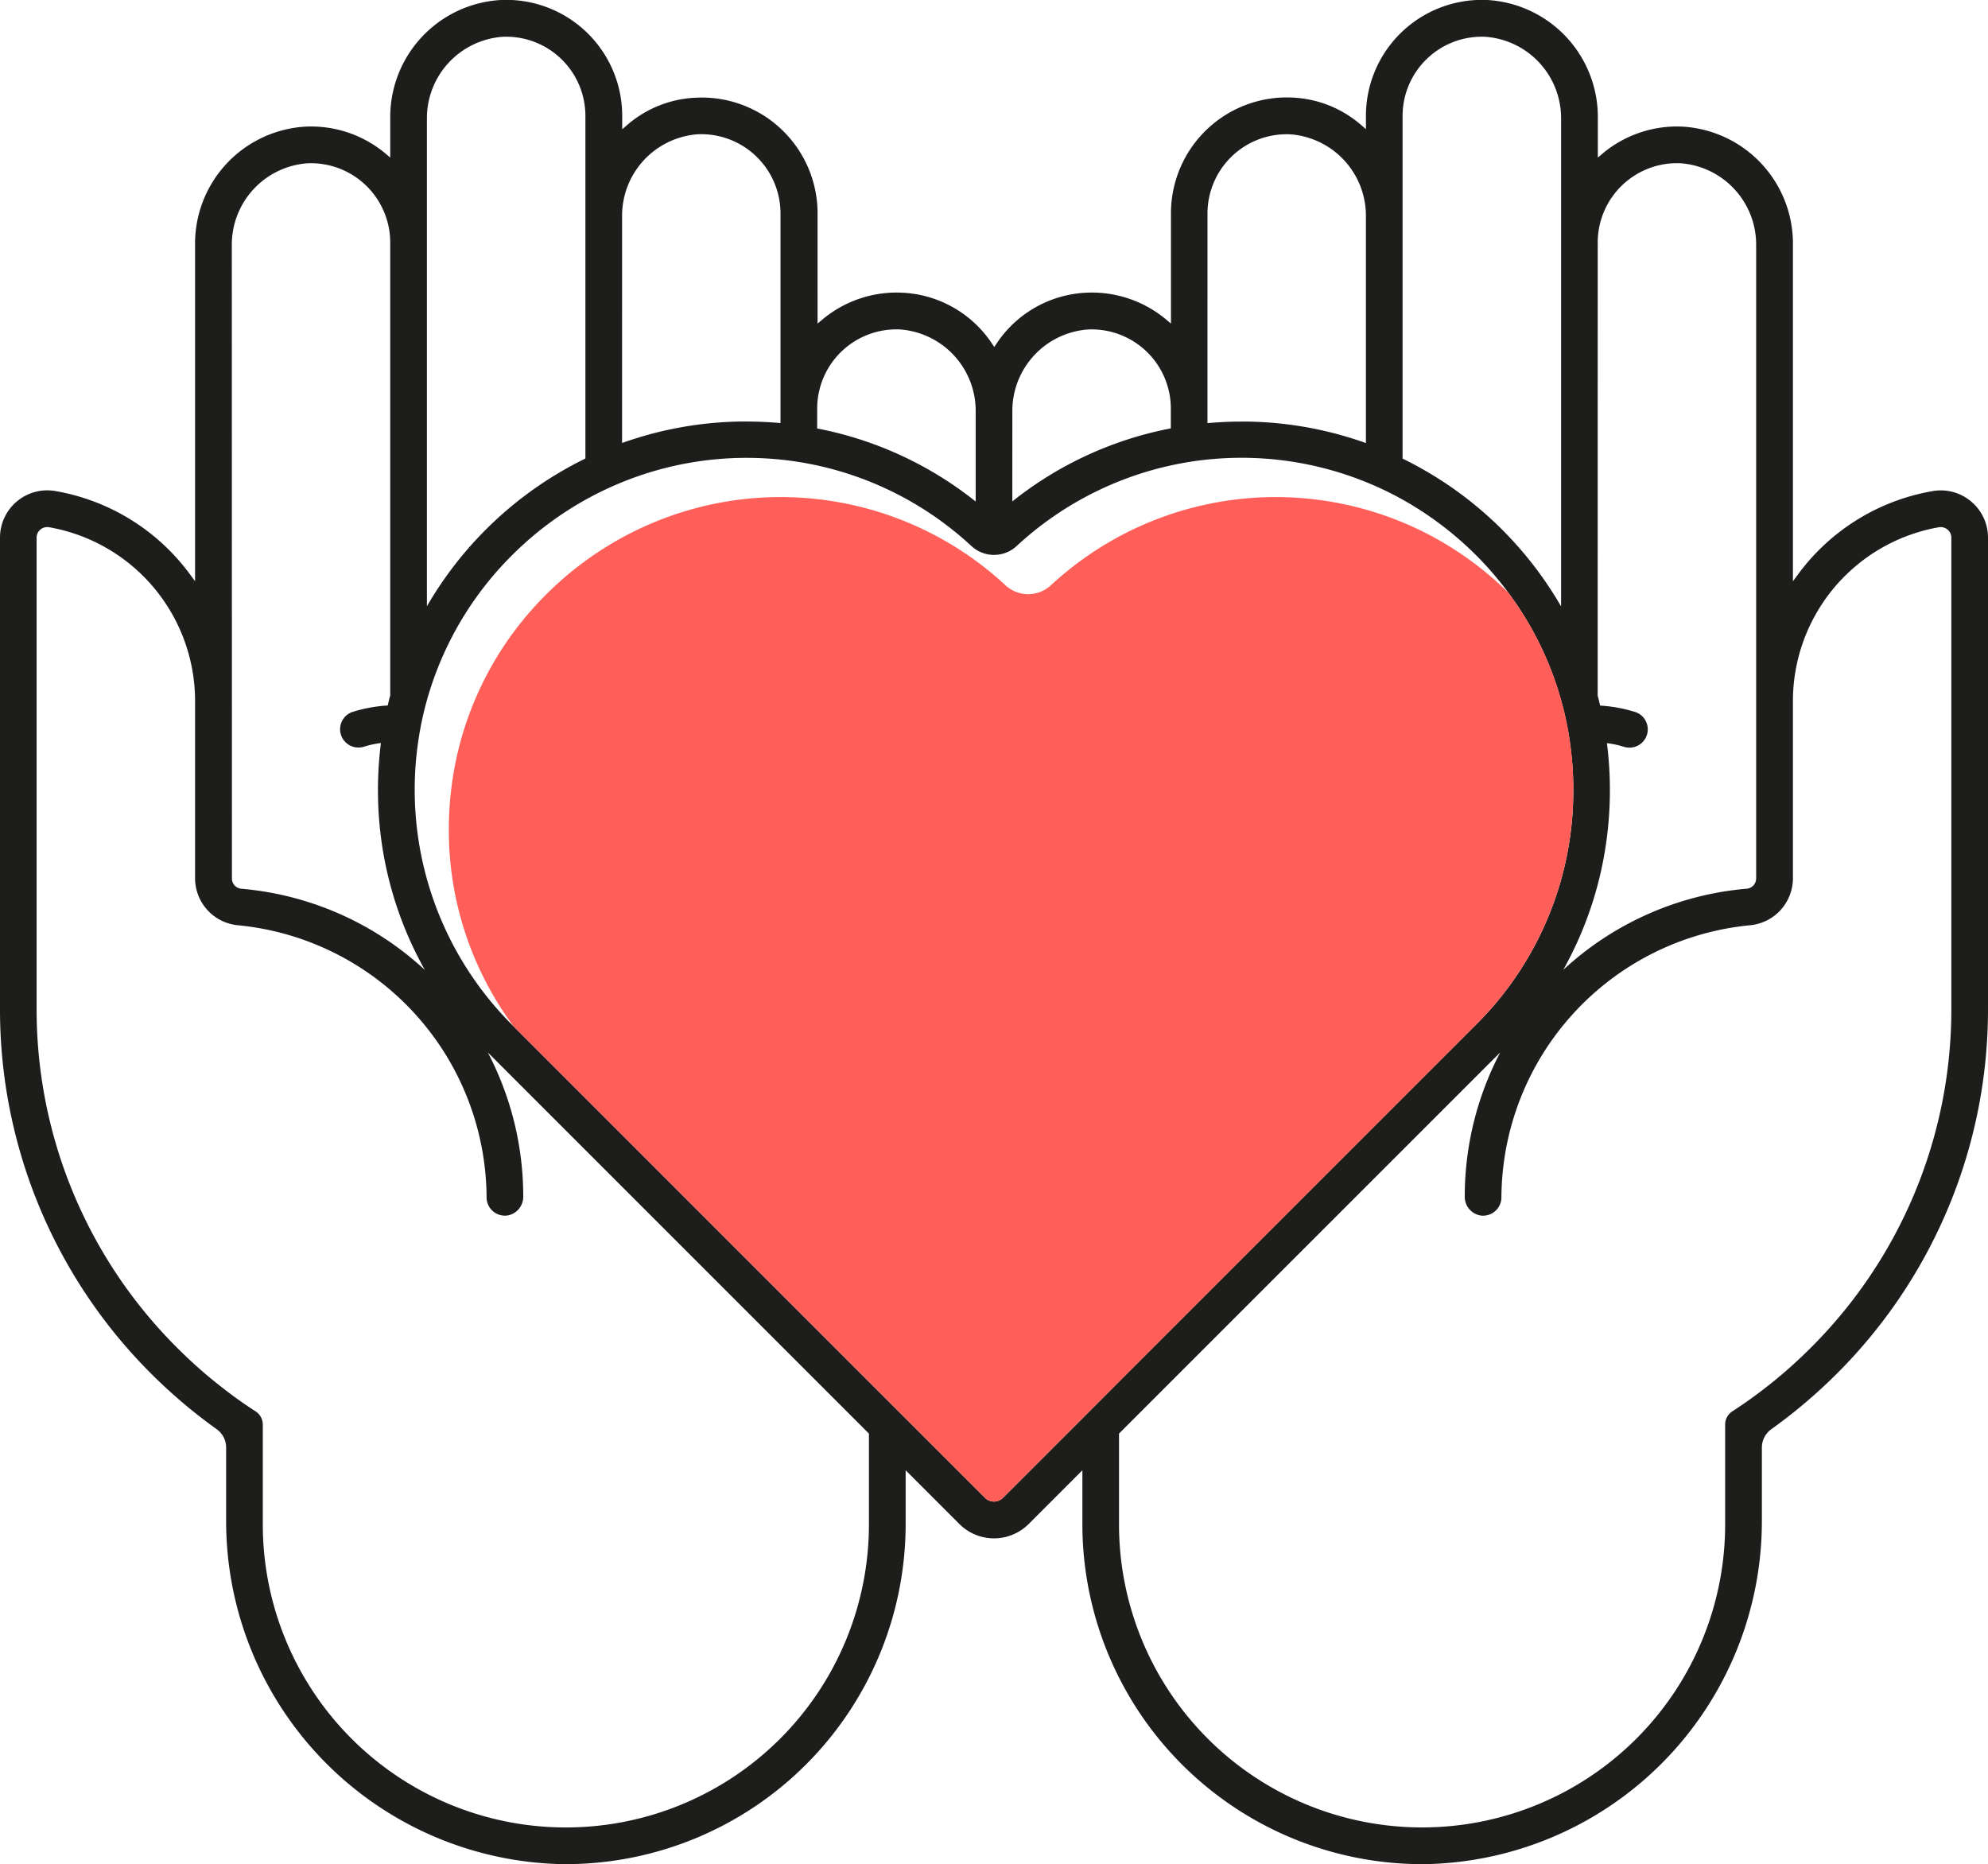 <svg xmlns="http://www.w3.org/2000/svg" xmlns:xlink="http://www.w3.org/1999/xlink" width="73.468" height="68.89" viewBox="0 0 73.468 68.89"><defs><clipPath id="a"><rect width="73.468" height="68.89" fill="none"/></clipPath></defs><g transform="translate(0 0)"><g transform="translate(0 0)" clip-path="url(#a)"><path d="M72.845,18.533a1.737,1.737,0,0,0-1.426-.384,7.824,7.824,0,0,0-4.938,3.032l-.222.3V9.072A4.331,4.331,0,0,0,62.17,4.679a4.281,4.281,0,0,0-2.921.975l-.2.169V4.4A4.332,4.332,0,0,0,54.958,0a4.286,4.286,0,0,0-4.479,4.28v.492l-.2-.172a4.144,4.144,0,0,0-2.528-.995,4.281,4.281,0,0,0-4.477,4.282v4.07l-.2-.167a4.276,4.276,0,0,0-2.92-.974,4.213,4.213,0,0,0-3.31,1.858l-.1.148-.1-.148a4.213,4.213,0,0,0-3.31-1.858,4.274,4.274,0,0,0-2.92.974l-.2.167V7.892A4.281,4.281,0,0,0,25.723,3.61a4.145,4.145,0,0,0-2.529.995l-.2.172V4.284A4.286,4.286,0,0,0,18.51,0,4.332,4.332,0,0,0,14.422,4.4V5.823l-.2-.169A4.286,4.286,0,0,0,11.3,4.679,4.331,4.331,0,0,0,7.209,9.072V21.479l-.222-.3a7.824,7.824,0,0,0-4.938-3.032A1.747,1.747,0,0,0,0,19.87V37.244a19,19,0,0,0,5.739,13.67,19.331,19.331,0,0,0,2.266,1.9.835.835,0,0,1,.352.678v2.682A12.677,12.677,0,0,0,20.789,68.889h.126A12.572,12.572,0,0,0,33.469,56.333v-2l1.986,1.987a1.808,1.808,0,0,0,1.28.529,1.788,1.788,0,0,0,.792-.183,1.256,1.256,0,0,0,.125-.066,1.827,1.827,0,0,0,.363-.28L40,54.334v2A12.571,12.571,0,0,0,52.68,68.889,12.678,12.678,0,0,0,65.111,56.174V53.492a.835.835,0,0,1,.352-.678,19.331,19.331,0,0,0,2.266-1.9,19,19,0,0,0,5.739-13.67V19.87a1.737,1.737,0,0,0-.623-1.337m-13.8-9.575a2.932,2.932,0,0,1,3.061-2.925A3.015,3.015,0,0,1,64.9,9.072V32.457a.382.382,0,0,1-.341.384,11.41,11.41,0,0,0-6.788,3h0A13.481,13.481,0,0,0,59.4,30.812a13.769,13.769,0,0,0-.015-3.349,3.352,3.352,0,0,1,.61.13.717.717,0,0,0,.221.036.676.676,0,0,0,.607-.978.667.667,0,0,0-.389-.338,5.4,5.4,0,0,0-1.278-.237l-.022,0h0c-.028-.124-.057-.247-.091-.37ZM51.834,4.284A2.927,2.927,0,0,1,54.9,1.36,3.016,3.016,0,0,1,57.691,4.4v18.01a13.708,13.708,0,0,0-5.857-5.462Zm-7.21,3.607a2.927,2.927,0,0,1,3.06-2.927A3.018,3.018,0,0,1,50.478,8v8.373a13.6,13.6,0,0,0-4.335-.793l-.264,0c-.421,0-.84.02-1.256.056Zm-7.212,7.323a3.016,3.016,0,0,1,2.794-3.038A2.927,2.927,0,0,1,43.269,15.1v.73a13.459,13.459,0,0,0-5.858,2.7ZM30.2,15.1a2.927,2.927,0,0,1,3.063-2.925,3.016,3.016,0,0,1,2.794,3.038v3.321a13.459,13.459,0,0,0-5.858-2.7ZM22.99,8a3.017,3.017,0,0,1,2.793-3.038,2.929,2.929,0,0,1,3.061,2.927v7.745c-.415-.037-.835-.056-1.256-.056l-.264,0a13.6,13.6,0,0,0-4.335.793ZM15.777,4.4A3.016,3.016,0,0,1,18.571,1.36a2.927,2.927,0,0,1,3.063,2.925V16.945a13.721,13.721,0,0,0-5.857,5.46ZM8.567,9.072A3.015,3.015,0,0,1,11.36,6.034a2.932,2.932,0,0,1,3.061,2.925V25.7c-.034.124-.064.247-.093.372l-.021,0a5.411,5.411,0,0,0-1.279.237.668.668,0,0,0-.388.338.676.676,0,0,0,.607.978.733.733,0,0,0,.222-.036,3.324,3.324,0,0,1,.608-.13,13.777,13.777,0,0,0-.109,1.732A13.545,13.545,0,0,0,15.7,35.843h0a11.41,11.41,0,0,0-6.788-3,.382.382,0,0,1-.341-.384ZM32.112,56.333a11.2,11.2,0,1,1-22.4,0V52.642a.585.585,0,0,0-.274-.491c-.44-.283-.871-.592-1.282-.918a17.018,17.018,0,0,1-1.469-1.288,17.641,17.641,0,0,1-5.334-12.7V19.87a.386.386,0,0,1,.139-.3.4.4,0,0,1,.32-.087A6.522,6.522,0,0,1,7.209,25.92v6.537a1.747,1.747,0,0,0,1.578,1.735,10.159,10.159,0,0,1,9.195,10.055.678.678,0,0,0,.738.675.7.7,0,0,0,.617-.713,11.478,11.478,0,0,0-1.31-5.317L32.112,52.978Zm4.943-.971a.467.467,0,0,1-.632.01l-.011-.01-2.944-2.944-1.357-1.356L20.935,39.884,18.98,37.929l-.064-.064a12.286,12.286,0,0,1-3.461-10.459,11.988,11.988,0,0,1,.322-1.529h0a12.206,12.206,0,0,1,3.138-5.35,12.295,12.295,0,0,1,4.074-2.707h0a12.2,12.2,0,0,1,4.6-.9A12.259,12.259,0,0,1,30.2,17.2a12.222,12.222,0,0,1,5.692,2.972,1.3,1.3,0,0,0,.166.131,1.23,1.23,0,0,0,1.52-.131A12.23,12.23,0,0,1,43.269,17.2a11.85,11.85,0,0,1,1.355-.218,12.239,12.239,0,0,1,5.855.832h0a11.9,11.9,0,0,1,1.356.65,12.4,12.4,0,0,1,2.718,2.058,12.038,12.038,0,0,1,.949,1.068c.08.1.159.2.235.308a12.084,12.084,0,0,1,1.954,3.975h0a12.06,12.06,0,0,1,.322,1.529,12.361,12.361,0,0,1,.13,1.79,12.18,12.18,0,0,1-3.59,8.669l-13.2,13.2L40,52.418ZM72.113,37.244a17.641,17.641,0,0,1-5.334,12.7,17.248,17.248,0,0,1-1.47,1.29c-.41.323-.841.633-1.282.916a.586.586,0,0,0-.273.491v3.691a11.2,11.2,0,1,1-22.4,0V52.978L55.441,38.893a11.478,11.478,0,0,0-1.31,5.317.7.7,0,0,0,.617.713.68.68,0,0,0,.738-.675A10.159,10.159,0,0,1,64.68,34.192a1.747,1.747,0,0,0,1.579-1.735V25.92a6.521,6.521,0,0,1,5.394-6.436.393.393,0,0,1,.322.089.381.381,0,0,1,.138.3Z" transform="translate(0 0)" fill="#1d1d1b"/><path d="M58.33,29.4a12.183,12.183,0,0,1-3.59,8.67l-13.2,13.2-1.357,1.356L37.243,55.57a.468.468,0,0,1-.632.01l-.011-.01-2.945-2.945L32.3,51.27,21.123,40.091l-1.955-1.955a12.169,12.169,0,0,1-2.393-7.282,12.341,12.341,0,0,1,.13-1.79,11.988,11.988,0,0,1,.322-1.529,12.2,12.2,0,0,1,3.138-5.351,12.295,12.295,0,0,1,4.074-2.707,12.2,12.2,0,0,1,4.6-.9,12.259,12.259,0,0,1,2.611.283,12.219,12.219,0,0,1,5.693,2.973,1.3,1.3,0,0,0,.165.13,1.234,1.234,0,0,0,1.355,0,1.389,1.389,0,0,0,.166-.13,12.215,12.215,0,0,1,5.692-2.973,11.85,11.85,0,0,1,1.355-.218,12.226,12.226,0,0,1,5.855.833,11.82,11.82,0,0,1,1.356.65,12.316,12.316,0,0,1,2.64,1.982,12.073,12.073,0,0,1,2.277,5.5,12.361,12.361,0,0,1,.13,1.79" transform="translate(-0.188 -0.208)" fill="#ff5f58"/></g></g></svg>